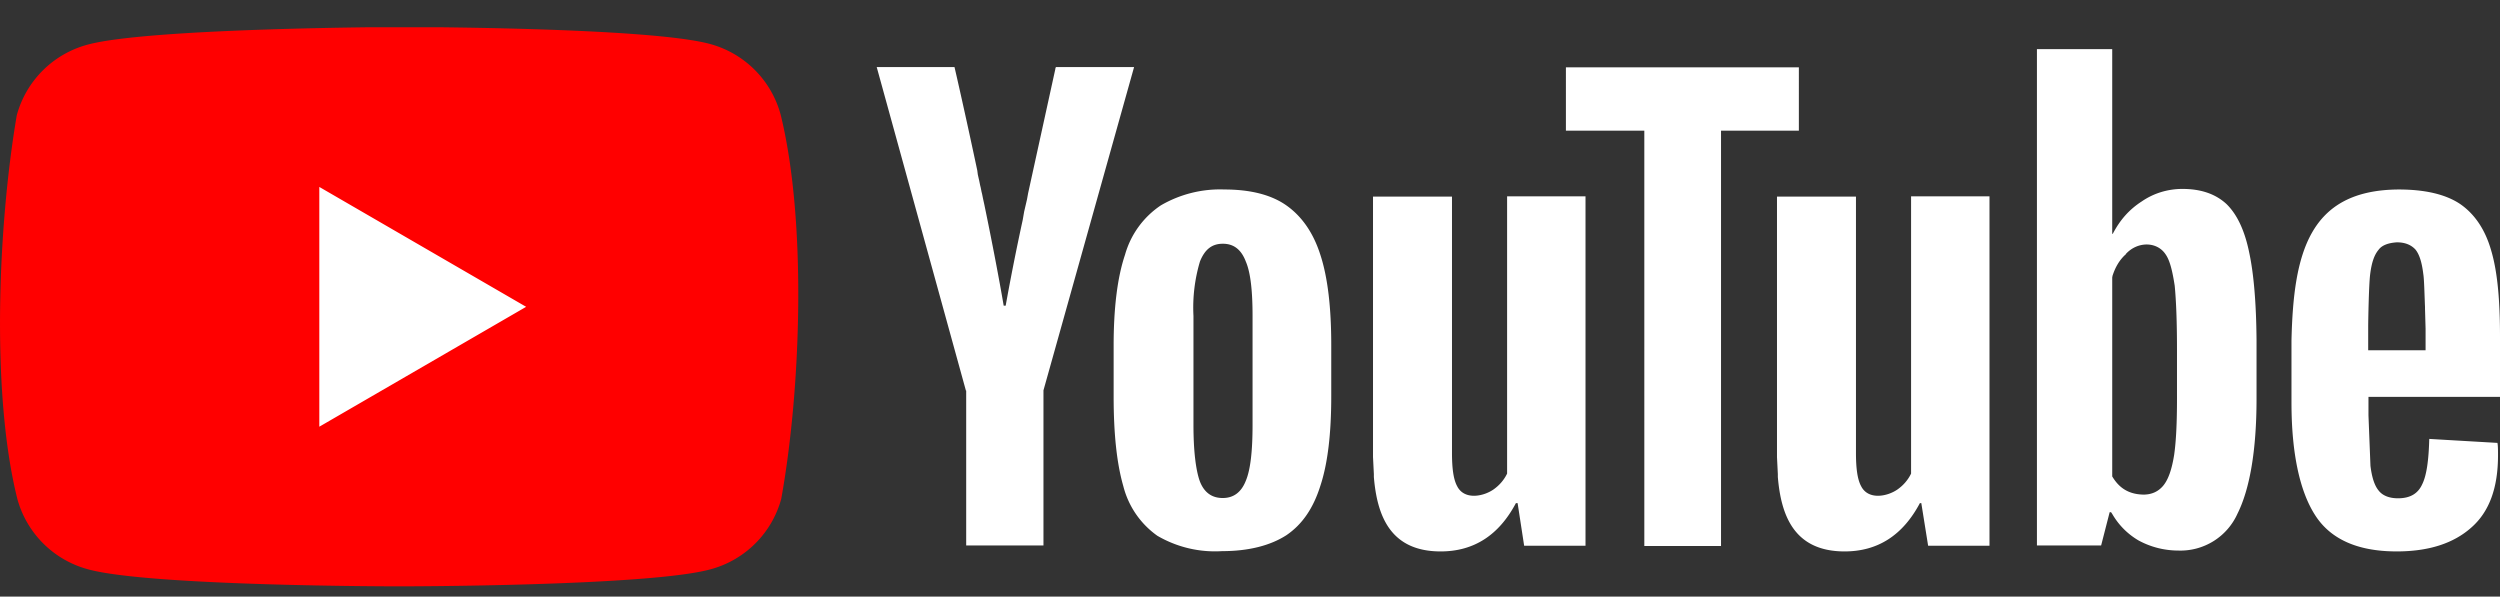 <svg xmlns="http://www.w3.org/2000/svg" width="88" height="21" fill="none"><rect width="100%" height="100%" fill="#333333" stroke="none"/><g clip-path="url(#a)"><path fill="red" d="M27.48 4.04A3.53 3.53 0 0 0 25 1.55c-2.18-.6-10.95-.6-10.95-.6s-8.78.03-10.96.62A3.53 3.53 0 0 0 .59 4.06c-.66 3.87-.91 9.78.02 13.5a3.53 3.53 0 0 0 2.49 2.48c2.18.6 10.95.6 10.95.6s8.78 0 10.96-.6a3.53 3.53 0 0 0 2.49-2.48c.7-3.88.9-9.78-.02-13.52"/><path fill="#fff" d="m11.24 15.02 7.28-4.22-7.28-4.22v8.44ZM84.43 6.67c.96 0 1.68.18 2.18.52.5.35.87.89 1.08 1.63.22.74.31 1.74.31 3.04v2.11h-4.63v.65l.07 1.78c.05.4.14.69.29.87.14.18.38.27.68.27.42 0 .7-.16.85-.49.16-.32.23-.86.25-1.6l2.4.14c.02.11.02.26.02.44 0 1.13-.3 1.98-.94 2.54-.63.56-1.5.84-2.63.84-1.37 0-2.33-.43-2.87-1.28-.54-.84-.83-2.18-.83-3.96v-2.18c.07-3.06.6-5.3 3.77-5.32Zm-33.32.24v9.03c0 .54.05.93.18 1.17.25.5.92.37 1.28.12.2-.14.37-.33.48-.56V6.91h2.76v12.3h-2.16l-.23-1.5h-.06c-.6 1.13-1.48 1.7-2.65 1.7-1.8 0-2.24-1.3-2.35-2.62v-.1l-.03-.6V6.92h2.78Zm14.22 0v9.03c0 .54.05.93.18 1.17.25.5.92.37 1.28.12.2-.14.37-.33.48-.56V6.91h2.76v12.3h-2.16l-.24-1.5h-.05c-.6 1.13-1.48 1.7-2.65 1.7-1.8 0-2.24-1.3-2.35-2.62v-.1l-.03-.6V6.92h2.78ZM43.1 6.67c.9 0 1.64.18 2.18.56.54.38.95.96 1.2 1.75.26.8.38 1.86.38 3.17v1.79c0 1.31-.12 2.36-.38 3.15-.25.8-.64 1.37-1.2 1.75-.56.36-1.32.56-2.26.56a4.02 4.02 0 0 1-2.28-.54 3.06 3.06 0 0 1-1.2-1.75c-.23-.8-.34-1.84-.34-3.16v-1.78c0-1.32.13-2.4.4-3.2a3.1 3.1 0 0 1 1.26-1.74 4.14 4.14 0 0 1 2.24-.56m31.25-4.94v6.5h.02c.25-.48.57-.85 1.02-1.14.42-.29.92-.44 1.43-.44.66 0 1.17.18 1.55.53.37.36.64.92.8 1.7.16.74.25 1.78.26 3.09v2.07c0 1.82-.24 3.18-.67 4.04a2.2 2.2 0 0 1-2.07 1.3c-.52 0-1-.13-1.42-.36-.39-.23-.7-.55-.92-.93l-.04-.06h-.05l-.3 1.17H71.7V1.73h2.67Zm-11.03.63V4.6h-2.74v14.62h-2.7V4.6h-2.76V2.37h8.2Zm-29.72 0v.01c.03.12.4 1.74.8 3.63l.02.15.05.22.03.15.02.08.03.15.02.08.03.15.05.23c.27 1.3.52 2.61.68 3.55h.07c.15-.84.36-1.92.6-3.02l.05-.29.1-.43.04-.22.96-4.38V2.4l.02-.04h2.75l-3.19 11.38v5.46h-2.72v-5.45H34L30.86 2.36h2.76Zm9.44 6.22c-.38 0-.63.2-.8.62a5.66 5.66 0 0 0-.23 1.92v3.84c0 .9.08 1.57.22 1.97.15.4.42.6.81.6.38 0 .65-.2.81-.6.17-.4.24-1.07.24-1.97v-3.84c0-.88-.07-1.53-.24-1.92-.16-.42-.43-.62-.8-.62Zm31.8.36c-.23.2-.38.46-.48.77l-.01.06v7c.22.37.54.63 1.1.64.28 0 .52-.1.7-.32.18-.22.3-.58.38-1.08.07-.49.1-1.15.1-2V12.3c0-.98-.03-1.72-.08-2.24-.08-.52-.17-.9-.33-1.12-.31-.45-.99-.44-1.39 0Zm9.53-.41c-.3.02-.53.1-.65.27-.15.18-.24.45-.29.85-.05.38-.07 1.74-.07 1.8v.88h2.02v-.78.02l-.02-.7v-.06c-.02-.47-.03-.99-.06-1.16-.05-.42-.14-.7-.28-.87-.15-.16-.36-.25-.65-.25"/></g><defs><clipPath id="a"><path fill="#fff" d="M0 .96h88V20.9H0z"/></clipPath></defs></svg>